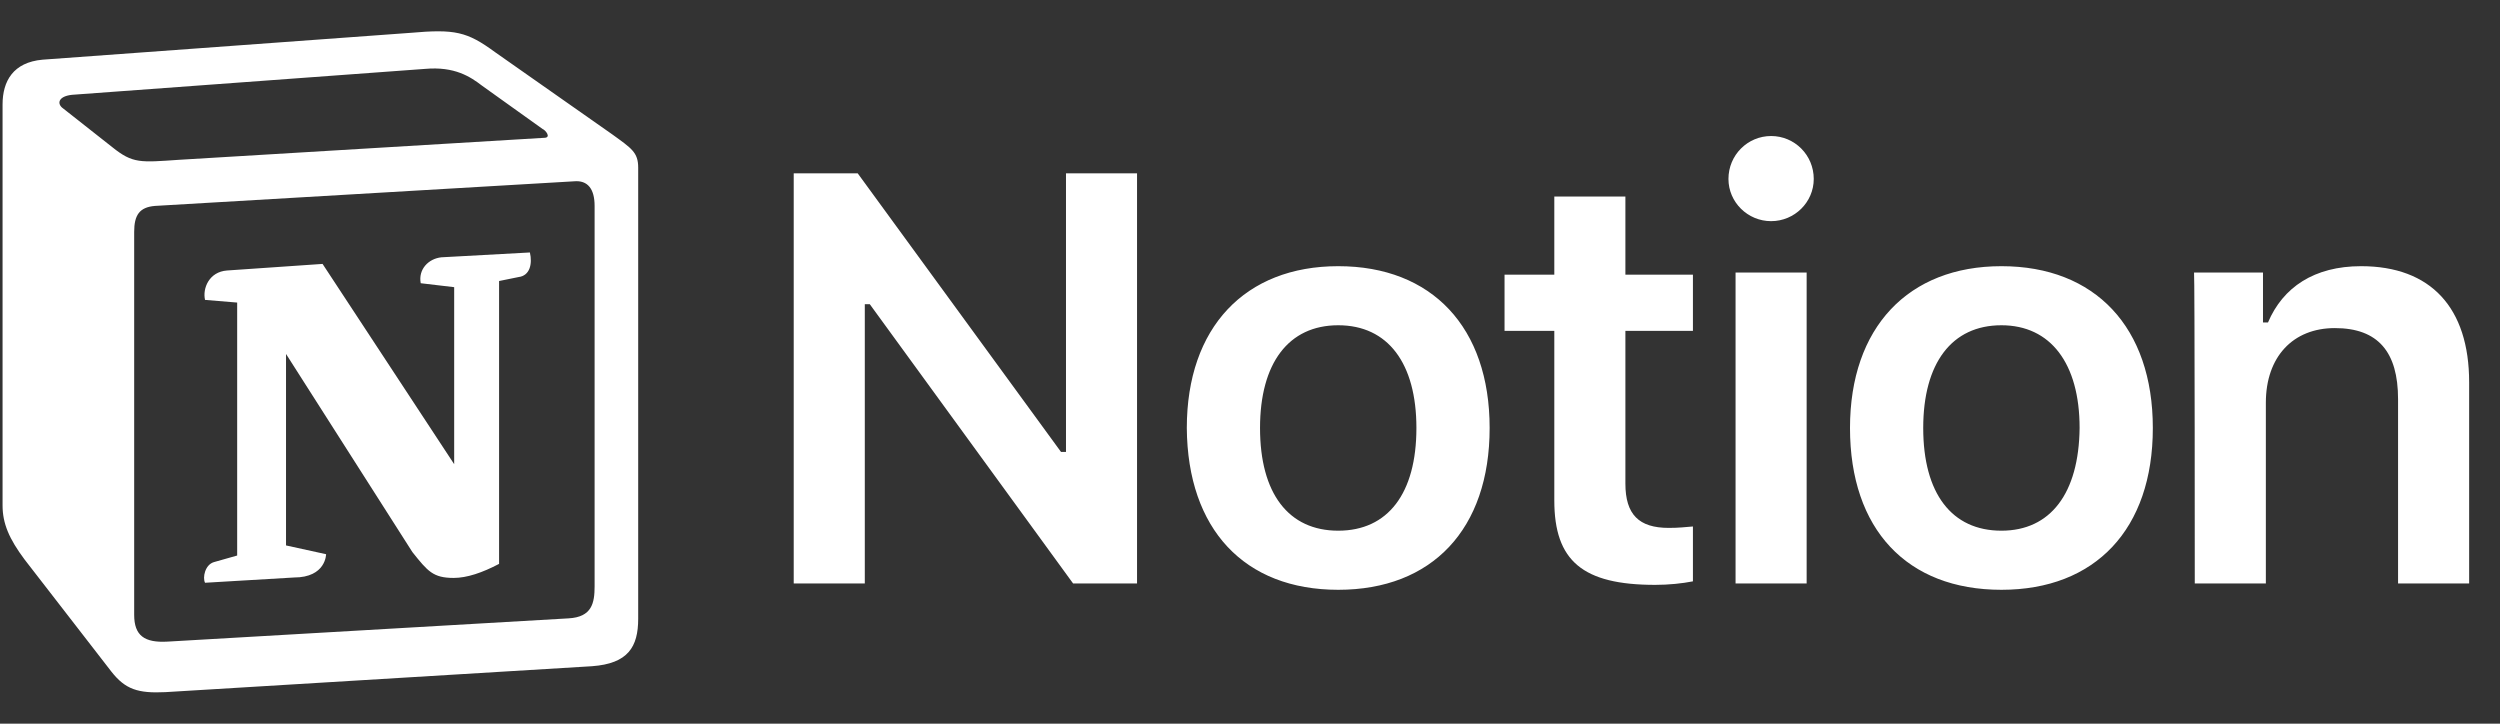 <svg width="76" height="22" viewBox="0 0 76 22" fill="none" xmlns="http://www.w3.org/2000/svg">
<rect x="0" y="0" width="76" height="22" fill="#333333" stroke="none"/>
<g id="Vector">
<path d="M26.29 17.737V9.247H26.441L32.622 17.737H34.566V5.269H32.406V13.738H32.254L26.074 5.269H24.129V17.737H26.29ZM40.682 17.93C43.534 17.93 45.285 16.09 45.285 13.011C45.285 9.953 43.534 8.092 40.682 8.092C37.851 8.092 36.079 9.953 36.079 13.011C36.101 16.09 37.829 17.93 40.682 17.93ZM40.682 16.133C39.169 16.133 38.305 15 38.305 13.011C38.305 11.043 39.169 9.888 40.682 9.888C42.194 9.888 43.059 11.043 43.059 13.011C43.059 15 42.194 16.133 40.682 16.133ZM47.251 5.975V8.349H45.738V10.059H47.251V15.214C47.251 17.053 48.115 17.78 50.319 17.78C50.73 17.78 51.141 17.737 51.465 17.673V16.005C51.206 16.026 51.033 16.048 50.73 16.048C49.822 16.048 49.412 15.641 49.412 14.7V10.059H51.465V8.349H49.412V5.975H47.251ZM52.761 17.737H54.922V8.284H52.761V17.737ZM53.842 6.723C54.555 6.723 55.138 6.146 55.138 5.44C55.138 4.713 54.555 4.135 53.842 4.135C53.129 4.135 52.545 4.713 52.545 5.44C52.545 6.146 53.129 6.723 53.842 6.723ZM60.843 17.93C63.696 17.93 65.446 16.09 65.446 13.011C65.446 9.953 63.696 8.092 60.843 8.092C58.012 8.092 56.24 9.953 56.24 13.011C56.24 16.09 57.969 17.93 60.843 17.93ZM60.843 16.133C59.331 16.133 58.466 15 58.466 13.011C58.466 11.043 59.331 9.888 60.843 9.888C62.334 9.888 63.22 11.043 63.22 13.011C63.199 15 62.334 16.133 60.843 16.133ZM66.721 17.737H68.882V12.241C68.882 10.851 69.703 9.974 70.978 9.974C72.296 9.974 72.901 10.701 72.901 12.134V17.737H75.062V11.621C75.062 9.354 73.895 8.092 71.777 8.092C70.351 8.092 69.4 8.734 68.947 9.803H68.795V8.284H66.699C66.721 8.284 66.721 17.737 66.721 17.737Z" fill="white"/>
<path fill-rule="evenodd" clip-rule="evenodd" d="M3.41 4.471C4.039 4.978 4.266 4.938 5.444 4.858L16.537 4.19C16.778 4.19 16.577 3.95 16.497 3.923L14.65 2.602C14.302 2.335 13.821 2.014 12.924 2.094L2.192 2.882C1.804 2.922 1.724 3.122 1.884 3.269L3.41 4.471ZM4.079 7.048V18.691C4.079 19.319 4.387 19.546 5.096 19.505L17.286 18.798C17.996 18.758 18.076 18.33 18.076 17.823V6.26C18.076 5.753 17.875 5.472 17.447 5.512L4.708 6.26C4.239 6.3 4.079 6.54 4.079 7.048ZM16.109 7.675C16.189 8.023 16.109 8.383 15.761 8.423L15.172 8.543V17.142C14.664 17.409 14.195 17.569 13.794 17.569C13.165 17.569 13.004 17.369 12.536 16.782L8.695 10.76V16.581L9.913 16.848C9.913 16.848 9.913 17.556 8.936 17.556L6.233 17.716C6.153 17.556 6.233 17.169 6.501 17.089L7.21 16.888V9.198L6.233 9.117C6.153 8.77 6.354 8.263 6.902 8.223L9.806 8.023L13.807 14.111V8.73L12.79 8.61C12.71 8.183 13.031 7.862 13.419 7.822L16.109 7.675ZM1.295 1.814L12.469 0.999C13.834 0.879 14.195 0.959 15.052 1.587L18.611 4.084C19.2 4.511 19.401 4.631 19.401 5.098V18.811C19.401 19.666 19.093 20.173 17.996 20.253L5.029 21.041C4.199 21.081 3.811 20.961 3.383 20.413L0.747 17.009C0.278 16.381 0.078 15.914 0.078 15.366V3.176C0.078 2.468 0.399 1.894 1.295 1.814Z" fill="white"/>
</g>
</svg>
